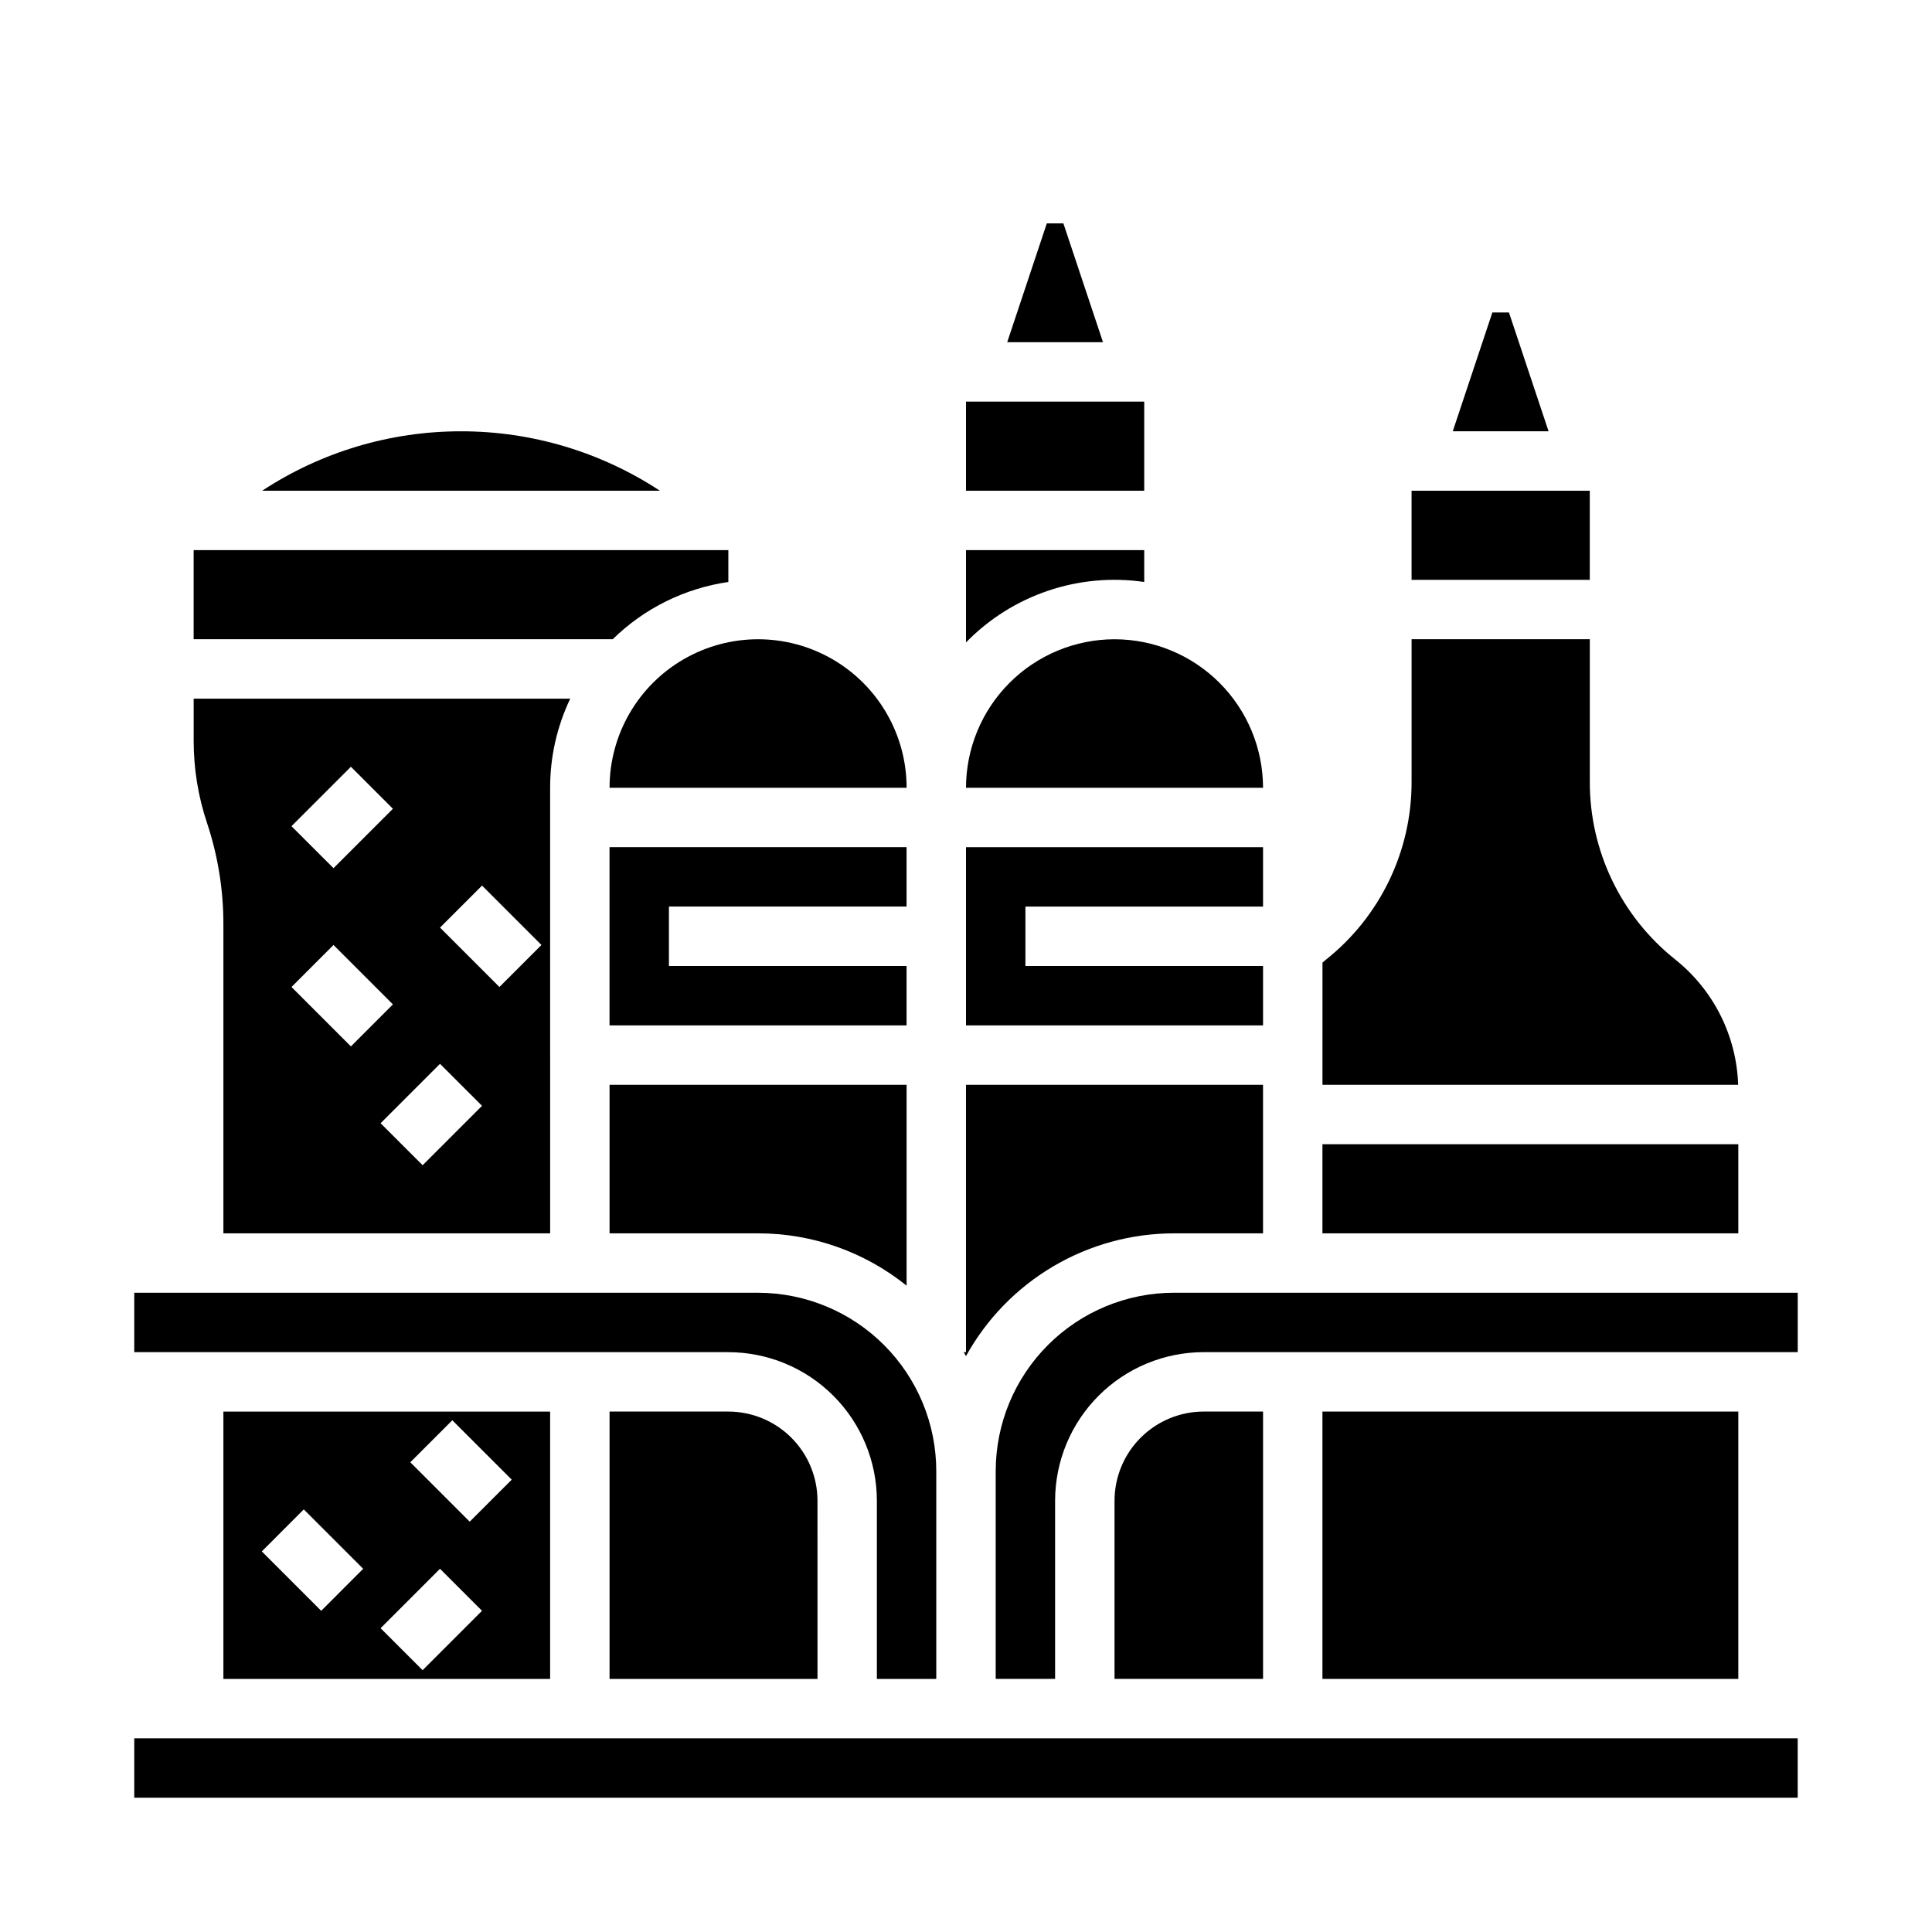 <?xml version="1.0" encoding="UTF-8"?>
<!-- Uploaded to: ICON Repo, www.iconrepo.com, Generator: ICON Repo Mixer Tools -->
<svg fill="#000000" width="800px" height="800px" version="1.1" viewBox="144 144 512 512" xmlns="http://www.w3.org/2000/svg">
 <g>
  <path d="m305.54 352.77h78.719c0-14.062-7.5-27.055-19.68-34.086-12.18-7.031-27.184-7.031-39.359 0-12.18 7.031-19.68 20.023-19.68 34.086z"/>
  <path d="m425.81 203.2h-4.394l-10.496 31.488h25.387z"/>
  <path d="m384.25 384.25v-15.742h-78.719v47.23h78.719v-15.742h-62.977v-15.746z"/>
  <path d="m494.46 447.23h110.21v23.617h-110.21z"/>
  <path d="m266.18 258.3c-18.73-0.016-37.051 5.461-52.699 15.746h105.39c-15.648-10.285-33.969-15.762-52.695-15.746z"/>
  <path d="m305.54 470.85h39.359c14.32-0.012 28.211 4.883 39.359 13.867v-53.227h-78.719z"/>
  <path d="m400 250.43h47.23v23.617h-47.23z"/>
  <path d="m543.89 226.81h-4.398l-10.496 31.488h25.391z"/>
  <path d="m518.08 274.05h47.23v23.617h-47.23z"/>
  <path d="m455.1 470.85h23.617v-39.359h-78.719v70.848h-0.602c0.203 0.348 0.406 0.691 0.602 1.043 5.441-9.852 13.426-18.062 23.113-23.781 9.691-5.723 20.738-8.742 31.988-8.75z"/>
  <path d="m587.95 398.27c-14.34-11.418-22.676-28.762-22.633-47.094v-37.773h-47.234v37.773c0.043 18.332-8.293 35.676-22.633 47.094-0.332 0.266-0.656 0.551-0.98 0.828l-0.004 32.387h110.16c-0.422-12.98-6.519-25.121-16.68-33.215z"/>
  <path d="m478.72 400h-62.977v-15.746h62.977v-15.742h-78.719v47.23h78.719z"/>
  <path d="m439.36 313.41c-10.438 0.012-20.441 4.164-27.82 11.543-7.379 7.379-11.527 17.383-11.539 27.816h78.719c-0.012-10.434-4.164-20.438-11.543-27.816-7.379-7.379-17.383-11.531-27.816-11.543z"/>
  <path d="m447.23 298.23v-8.445h-47.23v24.465c12.27-12.594 29.828-18.551 47.23-16.02z"/>
  <path d="m305.54 518.08v70.848h55.105l-0.004-47.23c-0.004-6.262-2.496-12.266-6.922-16.691-4.43-4.426-10.43-6.918-16.691-6.926z"/>
  <path d="m494.46 518.08h110.21v70.848h-110.21z"/>
  <path d="m462.98 518.08c-6.262 0.008-12.266 2.5-16.691 6.926-4.43 4.426-6.918 10.43-6.926 16.691v47.23h39.359v-70.848z"/>
  <path d="m376.38 541.7v47.23h15.742v-55.102c-0.012-12.523-4.992-24.527-13.848-33.383-8.855-8.855-20.859-13.836-33.383-13.852h-165.31v15.742l157.44 0.004c10.434 0.012 20.438 4.16 27.816 11.539s11.531 17.383 11.543 27.82z"/>
  <path d="m203.2 388.83v82.02h86.594l-0.004-118.08c-0.008-8.172 1.812-16.238 5.328-23.617h-99.793v11.172c0 7.398 1.191 14.746 3.535 21.766 2.875 8.621 4.34 17.652 4.34 26.742zm68.543-10.141 15.742 15.742-11.133 11.133-15.742-15.742zm0 58.367-15.742 15.742-11.137-11.133 15.742-15.742zm-34.75-89.855 11.133 11.133-15.742 15.742-11.137-11.129zm-4.613 47.23 15.742 15.742-11.129 11.137-15.742-15.742z"/>
  <path d="m407.87 533.82v55.105h15.742v-47.234c0.012-10.438 4.164-20.441 11.543-27.82s17.383-11.527 27.82-11.539h157.44v-15.746h-165.31c-12.52 0.016-24.527 4.996-33.383 13.852-8.852 8.855-13.836 20.859-13.848 33.383z"/>
  <path d="m179.58 604.67h440.83v15.742h-440.83z"/>
  <path d="m337.02 298.23v-8.445h-141.7v23.617h111.06c8.34-8.188 19.074-13.5 30.641-15.172z"/>
  <path d="m289.79 588.93v-70.848h-86.59v70.848zm-25.922-68.543 15.742 15.742-11.133 11.133-15.742-15.742zm-3.262 39.359 11.133 11.133-15.742 15.742-11.133-11.129zm-36.102-15.742 15.742 15.742-11.125 11.137-15.742-15.742z"/>
 </g>
</svg>